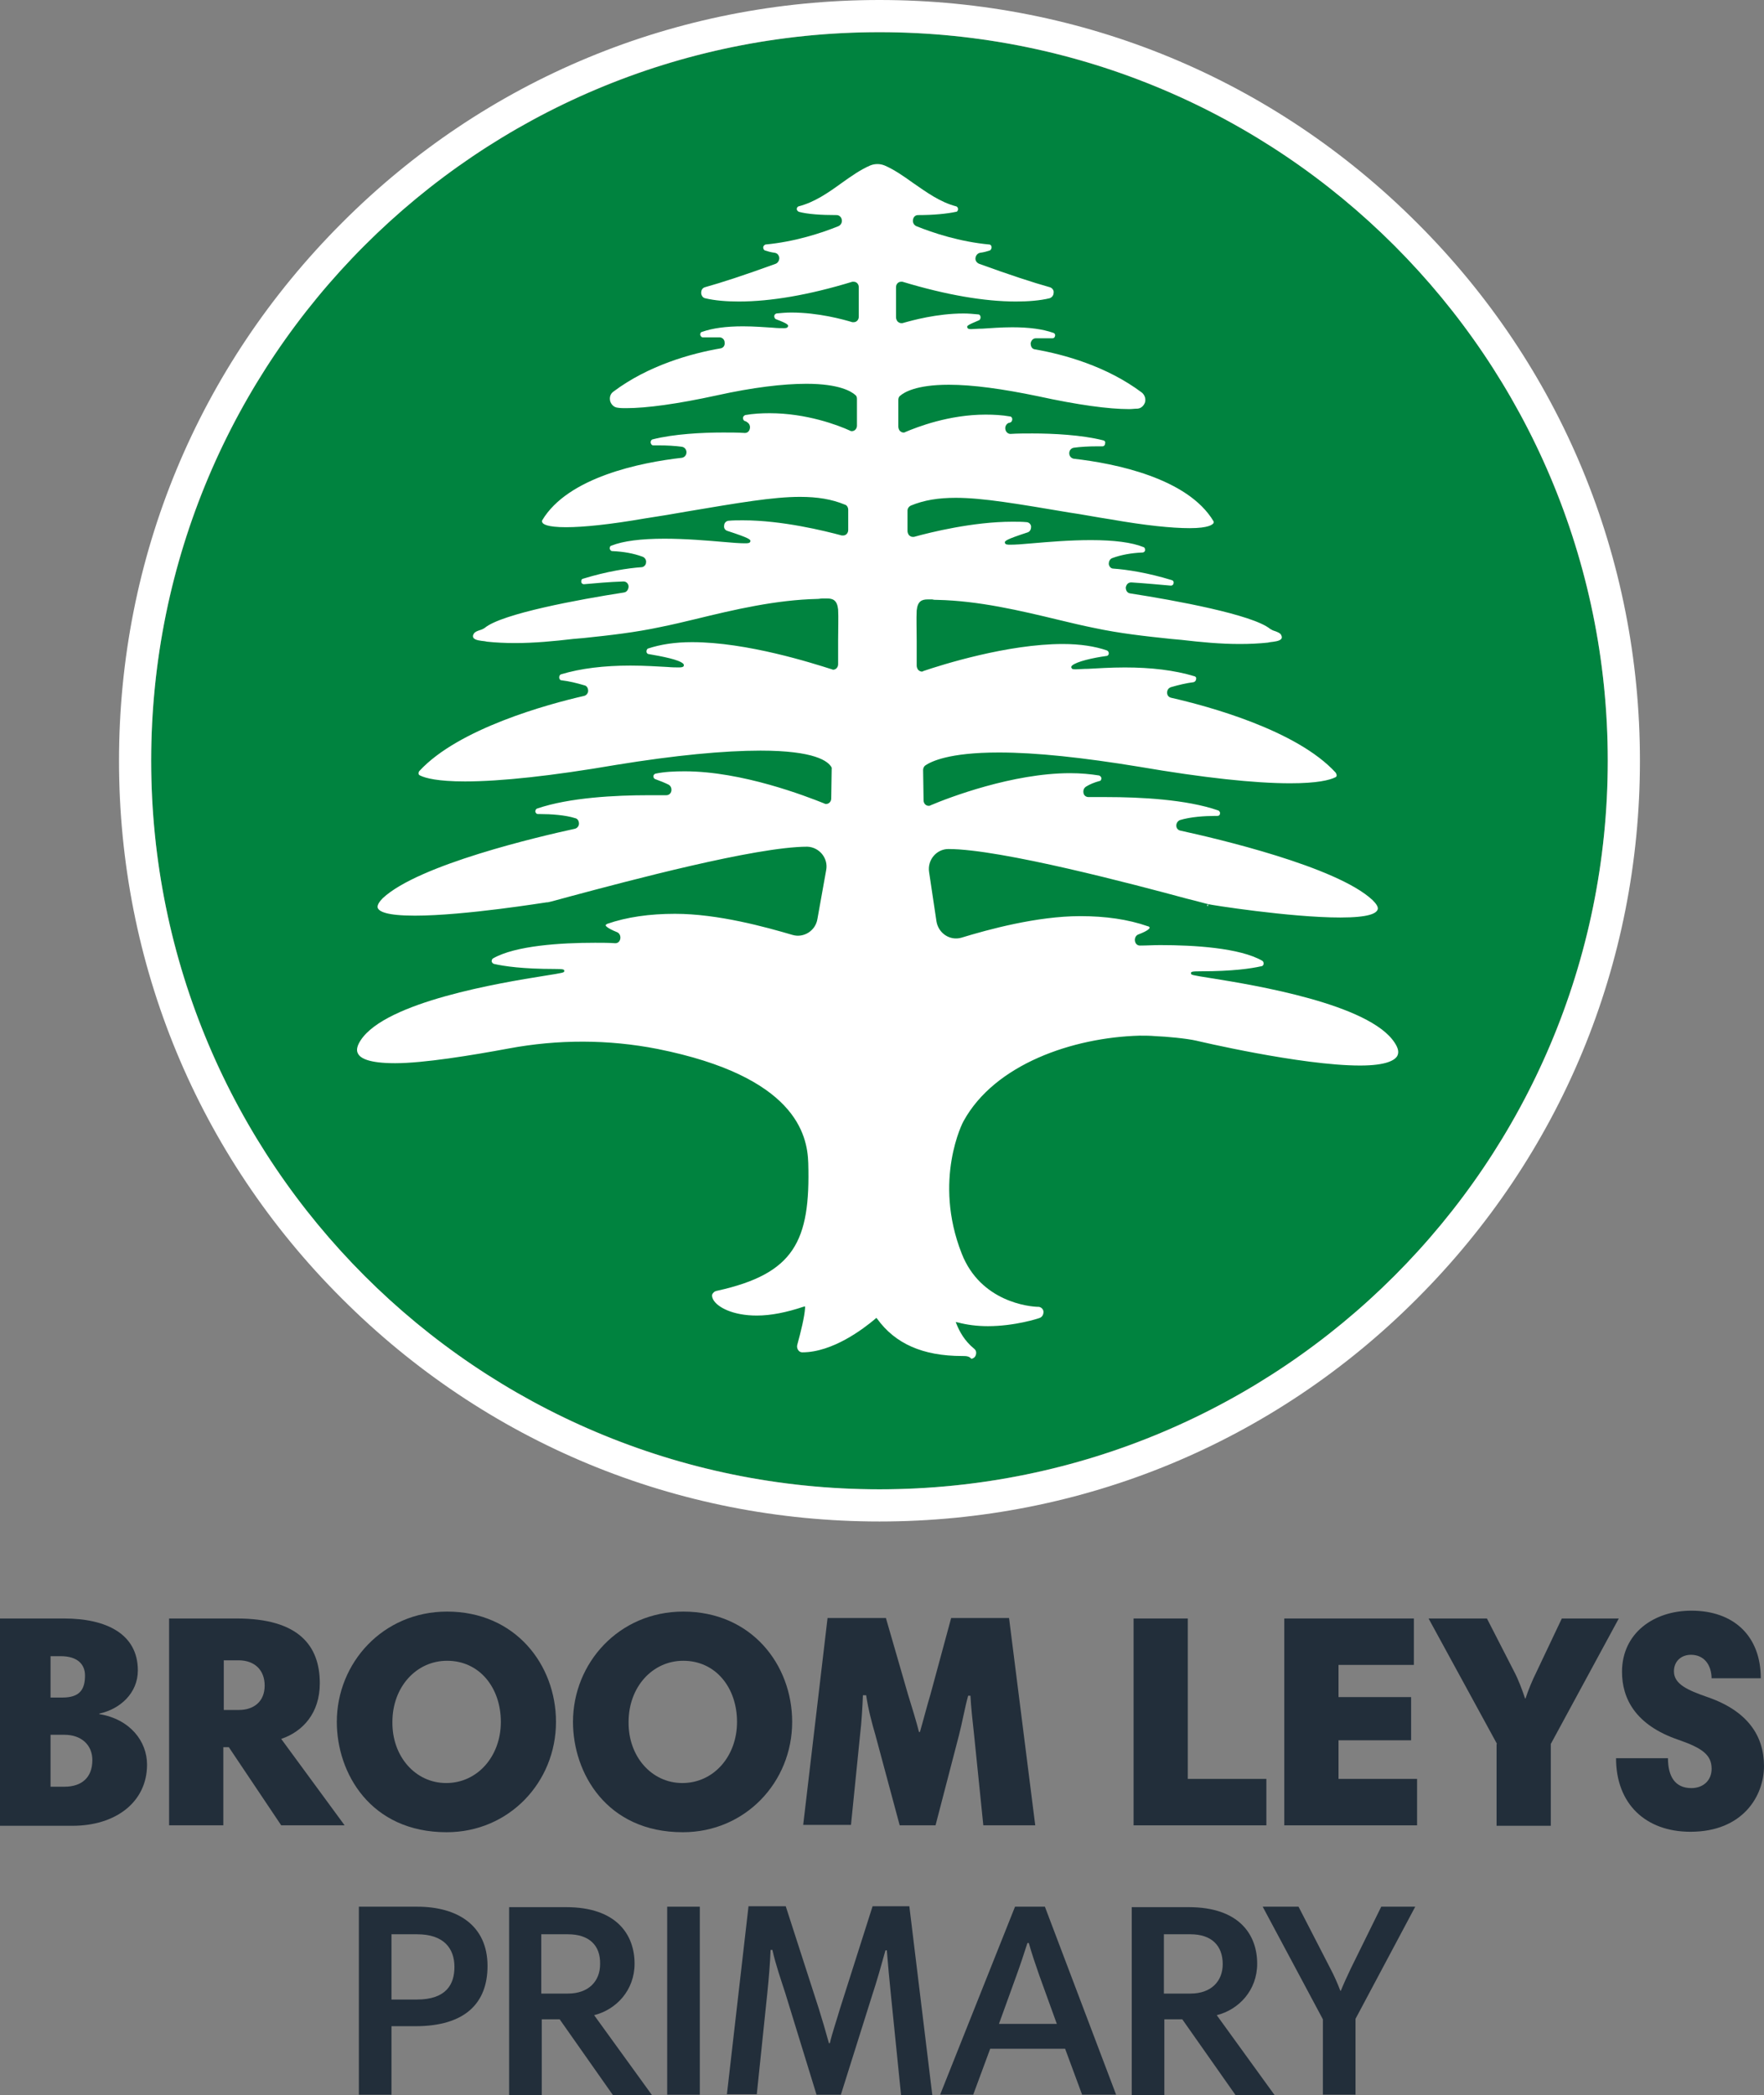 <?xml version="1.0" encoding="utf-8"?>
<!-- Generator: Adobe Illustrator 25.2.1, SVG Export Plug-In . SVG Version: 6.00 Build 0)  -->
<svg version="1.1" id="Text_Layer" xmlns="http://www.w3.org/2000/svg" xmlns:xlink="http://www.w3.org/1999/xlink" x="0px" y="0px"
	 viewBox="0 0 383.9 455.8" style="enable-background:new 0 0 383.9 455.8;" xml:space="preserve">
<rect x="0" y="0" width="383.9" height="455.8" fill="#808080" stroke="none"/>
<style type="text/css">
	.st0{fill:#00833F;}
	.st1{fill:#FFFFFF;}
	.st2{fill:#222E3A;}
</style>
<circle class="st0" cx="191.4" cy="165.5" r="158.5"/>
<path class="st1" d="M191.4,7c87.5,0,158.5,71,158.5,158.5S278.9,324,191.4,324S32.9,253,32.9,165.5S103.8,7,191.4,7 M191.4,0
	c-44.2,0-85.8,17.2-117,48.5c-31.3,31.3-48.5,72.8-48.5,117s17.2,85.8,48.5,117c31.3,31.3,72.8,48.5,117,48.5s85.8-17.2,117-48.5
	c31.3-31.3,48.5-72.8,48.5-117s-17.2-85.8-48.5-117C277.1,17.2,235.6,0,191.4,0L191.4,0z"/>
<path class="st1" d="M209.4,295c-8.6,0-14.6-2.7-18.5-8.1l-0.2-0.2l-0.2,0.2c-2.6,2.2-9.3,7.3-15.9,7.3c-0.4,0-0.7-0.2-0.9-0.5
	c-0.2-0.3-0.3-0.7-0.2-1.1c0.8-2.9,1.6-6.2,1.7-8l0-0.4l-0.4,0.1c-3.6,1.2-7,1.9-10.1,1.9c-5.2,0-8.6-1.8-9.5-3.5
	c-0.2-0.4-0.3-0.8-0.2-1.1c0.2-0.4,0.5-0.7,1.1-0.8c16.7-3.7,20.3-10.7,19.8-27.8c-0.2-6.2-2.8-18.8-32.8-24.8
	c-10.7-2.1-21.7-2.1-32.4-0.1c-8.1,1.5-18.5,3.2-24.7,3.2c-5.8,0-7.6-1.1-8.1-2.1c-0.4-0.7-0.2-1.7,0.6-2.9
	c5.5-8.4,30.5-12.5,39.9-14c4.4-0.7,4.4-0.7,4.4-1.1c0-0.3-0.2-0.4-2.1-0.4c-7,0-11-0.6-13.2-1.1c-0.3-0.1-0.4-0.3-0.5-0.5
	c0-0.2,0-0.5,0.3-0.7c4.9-2.8,14.8-3.4,22.2-3.4c1.5,0,3,0,4.4,0.1c0,0,0,0,0,0c0.6,0,1-0.4,1.1-1c0.1-0.6-0.2-1.2-0.7-1.4
	c-2.5-1-2.5-1.5-2.5-1.5c0-0.1,0.2-0.2,0.3-0.3c4.3-1.5,9.3-2.2,14.8-2.2c9.4,0,19.8,2.9,25.6,4.6c2.4,0.7,5-0.9,5.4-3.5l1.9-10.6
	c0.5-2.6-1.5-5-4.1-5.1l0,0c-11.2,0-39.2,7.5-51.2,10.7c-2.6,0.7-4.7,1.3-5.3,1.4l0,0l-0.2,0c-0.2,0-17.8,2.9-28.7,2.9
	c-6.2,0-7.8-0.9-8.1-1.7c-0.2-0.6,0.5-1.5,1.1-2.1c7.8-7.3,34-13.4,41.8-15.1c0.5-0.1,0.9-0.6,0.9-1.1c0-0.6-0.3-1.1-0.8-1.2
	c-2.2-0.7-5.3-0.9-7.6-0.9l-0.5,0c-0.4,0-0.5-0.3-0.6-0.5c0-0.3,0.1-0.6,0.4-0.7c7-2.4,17.1-2.9,24.3-2.9c1.5,0,2.8,0,3.8,0
	c0,0,0,0,0,0c0.6,0,1-0.4,1.1-0.9c0.1-0.6-0.1-1.1-0.6-1.4c-0.8-0.4-1.8-0.8-2.9-1.2c-0.3-0.1-0.4-0.4-0.4-0.6
	c0-0.2,0.1-0.5,0.5-0.6c1.9-0.4,4.1-0.5,6.3-0.5c12.5,0,26.4,5.4,30.4,7c0.1,0.1,0.3,0.1,0.4,0.1c0.6,0,1.1-0.5,1.1-1.2
	c0.1-6.6,0.1-6.6,0.1-6.6l0-0.1c-0.7-1.4-3.7-3.7-15.5-3.7c-7.9,0-18.5,1-31.4,3.1c-14,2.4-25.1,3.6-32.9,3.6
	c-5.9,0-8.6-0.7-9.8-1.3c-0.2-0.1-0.3-0.2-0.3-0.4c0-0.2,0-0.4,0.2-0.6c8.5-9.2,27.9-14.5,35.8-16.3c0.5-0.1,0.9-0.6,0.9-1.1
	c0-0.6-0.3-1.1-0.8-1.2c-1.7-0.5-3.3-0.9-5-1.1c-0.3,0-0.5-0.3-0.5-0.6c0-0.3,0.1-0.6,0.4-0.7c4.3-1.3,9.4-1.9,15.1-1.9
	c3.2,0,6,0.2,8,0.3c1.1,0.1,2,0.1,2.6,0.1c0.6,0,0.9-0.1,1-0.3c0-0.1,0.1-0.3-0.1-0.5c-0.9-0.9-4.6-1.6-7.5-2.1
	c-0.3,0-0.5-0.3-0.5-0.5c0-0.2,0-0.5,0.3-0.7c2.7-0.9,5.9-1.4,9.6-1.4c12,0,26.3,4.6,30.4,5.9c0.1,0,0.2,0.1,0.3,0.1
	c0.6,0,1.1-0.5,1.1-1.2c0-1.5,0-3.3,0-5.3c0-2.4,0.1-4.9,0-6.6c-0.2-2-1.1-2.4-2.4-2.4c-0.3,0-0.7,0-1,0c-0.4,0-0.7,0.1-1.1,0.1
	c-9,0.2-18,2.3-26.6,4.4c-2.5,0.6-5,1.2-7.5,1.7c-5.6,1.2-11,1.8-16.7,2.4l-2.3,0.2c-4.3,0.5-8.5,0.9-12.7,0.9
	c-2.2,0-4.2-0.1-6.1-0.3l-0.5-0.1c-0.9-0.1-2.2-0.2-2.5-0.8c-0.1-0.2-0.1-0.5,0.1-0.8c0.2-0.4,0.7-0.6,1.3-0.8
	c0.4-0.1,0.8-0.3,1.1-0.5c3.7-3.1,20.6-6.2,30.3-7.7c0.7-0.1,1-0.8,1-1.3c0-0.5-0.4-1.1-1.1-1.1c-3.1,0.1-6.4,0.4-8.6,0.6
	c0,0,0,0,0,0c-0.4,0-0.6-0.3-0.6-0.5c0-0.3,0-0.6,0.4-0.7c5.2-1.6,9.8-2.3,12.7-2.5c0.5,0,1-0.5,1-1c0.1-0.5-0.2-1.1-0.8-1.3
	c-1.9-0.7-4.1-1.1-6.5-1.2c-0.4,0-0.5-0.3-0.6-0.5c0-0.3,0-0.6,0.4-0.7c2.5-1,6.4-1.5,11.5-1.5c4.6,0,9.3,0.4,12.8,0.7
	c2.1,0.2,3.7,0.3,4.7,0.3c0.6,0,1.1,0,1.2-0.4c0.1-0.4-0.1-0.7-5-2.3c-0.6-0.2-0.8-0.7-0.7-1.2c0-0.4,0.3-0.9,0.9-1
	c1-0.1,2.1-0.1,3.2-0.1c8.5,0,17.8,2.3,21.5,3.3c0.1,0,0.2,0,0.3,0c0.6,0,1.1-0.5,1.1-1.2v-4.4c0-0.5-0.3-1-0.7-1.1
	c-2.9-1.2-6-1.7-9.8-1.7c-5.9,0-13.4,1.3-24.7,3.2c-2.8,0.5-5.8,1-9.1,1.5c-7.5,1.3-13.3,1.9-17.1,1.9c-4.2,0-5.1-0.7-5.2-1.1
	c-0.1-0.2,0-0.4,0-0.4c5.6-9.4,21.5-12.6,30.4-13.6c0.6-0.1,1-0.6,1-1.2c0-0.6-0.4-1.1-1-1.2c-1.5-0.2-3.2-0.3-5.1-0.3
	c-0.4,0-0.7,0-1.1,0c-0.4,0-0.5-0.3-0.6-0.6c0-0.3,0.1-0.6,0.4-0.7c4.7-1.2,10.9-1.5,15.4-1.5c1.6,0,3.2,0,4.7,0.1c0,0,0,0,0,0
	c0.6,0,1-0.4,1.1-1c0.1-0.5-0.1-1.1-0.7-1.4l-0.1-0.1c-0.1,0-0.2-0.1-0.3-0.1c-0.3-0.1-0.4-0.4-0.4-0.7c0-0.2,0.2-0.5,0.5-0.6
	c1.7-0.3,3.5-0.4,5.3-0.4c8,0,14.9,2.6,17.5,3.8c0.1,0.1,0.3,0.1,0.4,0.1c0.6,0,1.1-0.5,1.1-1.2v-5.8c0-0.4-0.1-0.7-0.4-0.9
	c-0.8-0.7-3.4-2.4-10.6-2.4c-5.1,0-11.7,0.8-19.4,2.5c-8.7,1.9-15.4,2.8-19.8,2.8c-0.7,0-1.3,0-1.9-0.1c-0.9-0.1-1.4-0.8-1.6-1.4
	c-0.2-0.8,0-1.6,0.7-2.1c7.6-5.7,16.9-8.3,23.3-9.4c0.6-0.1,1-0.6,0.9-1.3c0-0.6-0.5-1.1-1.1-1.1c-0.7,0-1.4,0-2.1,0
	c-0.5,0-1,0-1.5,0c0,0,0,0,0,0c-0.4,0-0.5-0.3-0.6-0.5c0-0.3,0-0.6,0.4-0.7c2.3-0.8,5.2-1.2,8.9-1.2c2.5,0,4.8,0.2,6.5,0.3
	c1,0.1,1.8,0.1,2.4,0.1c0.3,0,0.8,0,0.9-0.4c0.1-0.3-0.1-0.6-2.5-1.5c-0.4-0.1-0.5-0.5-0.5-0.7c0-0.3,0.2-0.5,0.5-0.6
	c1-0.1,2.1-0.2,3.2-0.2c5.9,0,11.3,1.5,13.3,2.1c0.1,0,0.2,0,0.3,0c0.6,0,1.1-0.5,1.1-1.2v-6.4c0-0.7-0.5-1.2-1.1-1.2
	c-0.1,0-0.2,0-0.3,0c-9.5,2.9-17.8,4.3-24.7,4.3c-2.7,0-5.2-0.2-7.3-0.7c-0.6-0.1-0.9-0.7-0.9-1.2c0-0.5,0.2-1,0.8-1.2
	c3.6-1,8.8-2.7,15.4-5.1c0.5-0.2,0.8-0.7,0.8-1.3c-0.1-0.6-0.4-1-1-1.1c-0.8-0.1-1.5-0.3-2.1-0.5c-0.3-0.1-0.4-0.4-0.4-0.7
	c0-0.2,0.2-0.5,0.5-0.6c6.4-0.6,12.2-2.5,15.9-4c0.6-0.3,0.8-0.9,0.7-1.4c-0.1-0.6-0.6-1-1.1-1c-3.5,0-6.3-0.2-8.2-0.7
	c-0.3-0.1-0.5-0.4-0.5-0.6c0-0.2,0.1-0.5,0.4-0.6c3.5-0.9,6.5-3,9.4-5.1c2.1-1.5,4.1-2.9,6.2-3.8c1-0.4,2.1-0.4,3.1,0
	c2.1,0.9,4.1,2.3,6.2,3.8c2.9,2,5.9,4.2,9.4,5.1c0.3,0.1,0.4,0.4,0.4,0.6c0,0.2-0.1,0.6-0.5,0.6c-1.9,0.4-4.7,0.7-8.2,0.7
	c-0.6,0-1,0.4-1.1,1c-0.1,0.5,0.1,1.1,0.7,1.4c3.7,1.5,9.5,3.4,15.9,4c0.3,0,0.5,0.3,0.5,0.6c0,0.2-0.1,0.6-0.4,0.7
	c-0.6,0.2-1.3,0.4-2.1,0.5c-0.5,0.1-0.9,0.5-1,1.1c-0.1,0.6,0.3,1.1,0.8,1.3c6.6,2.4,11.8,4.1,15.4,5.1c0.6,0.2,0.9,0.8,0.8,1.2
	c0,0.5-0.3,1-0.9,1.2c-2.1,0.5-4.6,0.7-7.3,0.7c-6.8,0-15.1-1.4-24.7-4.3c-0.1,0-0.2,0-0.3,0c-0.6,0-1.1,0.5-1.1,1.2V69
	c0,0.3,0.1,0.6,0.3,0.9c0.2,0.2,0.5,0.4,0.8,0.4c0.1,0,0.2,0,0.3,0c2.1-0.6,7.5-2.1,13.3-2.1c1.1,0,2.2,0.1,3.2,0.2
	c0.3,0,0.5,0.3,0.5,0.6c0,0.3-0.1,0.6-0.4,0.7c-2.4,1-2.6,1.2-2.5,1.5c0.1,0.4,0.5,0.4,0.9,0.4c0.5,0,1.3-0.1,2.4-0.1
	c1.7-0.1,4-0.3,6.5-0.3c3.7,0,6.6,0.4,8.9,1.2c0.4,0.1,0.5,0.5,0.4,0.7c0,0.2-0.2,0.5-0.6,0.5c-0.5,0-1,0-1.5,0c-0.7,0-1.4,0-2.1,0
	c-0.6,0-1,0.5-1.1,1.1c0,0.5,0.2,1.2,0.9,1.3c6.4,1.1,15.7,3.7,23.3,9.4c0.6,0.5,0.9,1.3,0.7,2.1c-0.2,0.6-0.7,1.3-1.6,1.4
	c-0.6,0-1.2,0.1-1.9,0.1c-4.4,0-11.1-0.9-19.8-2.8c-7.7-1.6-14.2-2.5-19.4-2.5c-7.2,0-9.8,1.7-10.6,2.4c-0.3,0.2-0.4,0.6-0.4,0.9
	v5.8c0,0.3,0.1,0.6,0.3,0.9c0.2,0.2,0.5,0.4,0.8,0.4c0.1,0,0.3,0,0.4-0.1c2.6-1.1,9.5-3.8,17.5-3.8c1.8,0,3.6,0.1,5.3,0.4
	c0.3,0,0.5,0.3,0.5,0.6c0,0.2-0.1,0.6-0.4,0.7c-0.1,0-0.2,0.1-0.3,0.1l-0.1,0c-0.6,0.3-0.8,0.9-0.7,1.4c0.1,0.6,0.6,1,1.1,1
	c1.6-0.1,3.2-0.1,4.8-0.1c4.4,0,10.7,0.3,15.4,1.5c0.4,0.1,0.5,0.4,0.4,0.7c0,0.3-0.2,0.6-0.6,0.6c-0.4,0-0.7,0-1.1,0
	c-1.9,0-3.6,0.1-5.1,0.3c-0.6,0.1-1,0.6-1,1.2c0,0.6,0.4,1.1,1,1.2c8.9,1,24.8,4.2,30.4,13.6c0,0,0.1,0.2,0,0.4
	c-0.2,0.3-1,1.1-5.2,1.1c-3.9,0-9.7-0.6-17.1-1.9c-3.3-0.5-6.3-1.1-9.1-1.5c-11.3-1.9-18.8-3.2-24.7-3.2c-3.8,0-6.9,0.5-9.8,1.7
	c-0.4,0.2-0.7,0.6-0.7,1.1v4.4c0,0.3,0.1,0.6,0.3,0.9c0.2,0.2,0.5,0.4,0.8,0.4c0.1,0,0.2,0,0.3,0c3.6-1,12.9-3.3,21.4-3.3
	c1.1,0,2.2,0,3.2,0.1c0.6,0.1,0.9,0.6,0.9,1c0,0.5-0.2,1-0.7,1.2c-4.9,1.6-5.1,1.9-5,2.3c0.1,0.4,0.6,0.4,1.2,0.4
	c1,0,2.6-0.1,4.7-0.3c3.5-0.3,8.2-0.7,12.8-0.7c5.1,0,8.9,0.5,11.4,1.5c0.4,0.1,0.4,0.5,0.4,0.7c0,0.2-0.2,0.5-0.6,0.5
	c-2.4,0.1-4.6,0.5-6.5,1.2c-0.6,0.2-0.8,0.8-0.8,1.3c0.1,0.6,0.5,1,1,1c2.9,0.2,7.5,0.9,12.7,2.5c0.4,0.1,0.5,0.5,0.4,0.7
	c0,0.2-0.2,0.5-0.6,0.5c-2.3-0.2-5.5-0.5-8.6-0.7c0,0,0,0,0,0c-0.8,0-1.1,0.6-1.2,1.1c0,0.5,0.2,1.2,1,1.3
	c9.7,1.5,26.6,4.6,30.4,7.7c0.3,0.2,0.7,0.4,1.1,0.5c0.5,0.2,1.1,0.4,1.3,0.8c0.2,0.4,0.2,0.6,0.1,0.8c-0.3,0.6-1.7,0.7-2.5,0.8
	l-0.5,0.1c-1.9,0.2-3.9,0.3-6.1,0.3c-4.2,0-8.4-0.4-12.7-0.9l-2.2-0.2c-5.7-0.6-11.2-1.2-16.8-2.4c-2.5-0.5-5-1.1-7.5-1.7
	c-8.7-2.1-17.6-4.2-26.6-4.4c-0.4,0-0.8,0-1.1-0.1c-0.4,0-0.7,0-1,0c-1.3,0-2.2,0.4-2.4,2.4c-0.1,1.8,0,4.3,0,6.7c0,2,0,3.8,0,5.3
	c0,0.3,0.1,0.6,0.3,0.9c0.2,0.2,0.5,0.4,0.8,0.4c0.1,0,0.2,0,0.3-0.1c4.1-1.4,18.4-5.9,30.4-5.9c3.8,0,7,0.5,9.6,1.4
	c0.4,0.2,0.4,0.5,0.4,0.7c0,0.2-0.2,0.5-0.5,0.5c-2.9,0.4-6.5,1.2-7.5,2.1c-0.2,0.2-0.2,0.4-0.1,0.5c0.1,0.3,0.4,0.3,1,0.3
	c0.6,0,1.5-0.1,2.6-0.1c2-0.1,4.8-0.3,8-0.3c5.7,0,10.8,0.6,15.1,1.9c0.4,0.1,0.5,0.4,0.4,0.7c0,0.2-0.2,0.5-0.5,0.6
	c-1.6,0.2-3.3,0.6-5,1.1c-0.5,0.2-0.8,0.6-0.8,1.2c0,0.6,0.4,1,0.9,1.1c7.9,1.8,27.3,7,35.8,16.3c0.1,0.2,0.2,0.4,0.2,0.6
	c0,0.2-0.2,0.4-0.3,0.4c-1.2,0.6-3.9,1.3-9.8,1.3c-7.8,0-18.9-1.2-32.9-3.6c-12.2-2-22.4-3.1-30.5-3.1c-11,0-14.8,2-16,2.8
	c-0.3,0.2-0.5,0.6-0.5,1l0.1,6.6c0,0.7,0.5,1.2,1.1,1.2c0.1,0,0.3,0,0.4-0.1c4-1.7,17.9-7,30.4-7c2.3,0,4.4,0.2,6.3,0.5
	c0.3,0.1,0.5,0.4,0.5,0.6c0,0.2-0.1,0.6-0.4,0.6c-1.1,0.3-2.1,0.7-2.9,1.2c-0.5,0.3-0.7,0.8-0.6,1.4c0.1,0.6,0.6,0.9,1.1,0.9
	c1.1,0,2.4,0,3.9,0c7.3,0,17.4,0.5,24.3,2.9c0.3,0.1,0.5,0.5,0.4,0.7c0,0.3-0.2,0.5-0.6,0.5l-0.5,0c-2.2,0-5.3,0.2-7.6,0.9
	c-0.5,0.2-0.8,0.7-0.8,1.2c0,0.6,0.4,1,0.9,1.1c7.8,1.7,34,7.8,41.8,15.1c0.6,0.6,1.4,1.5,1.1,2.1c-0.3,0.8-1.9,1.7-8.1,1.7
	c-10.9,0-28.6-2.8-28.7-2.9l-0.2,0.5l-0.1-0.3l0.3-0.2c-0.2,0-2.2-0.6-4.7-1.2c-11.1-3-40.5-10.8-51.9-10.8h0c-2.6,0-4.6,2.4-4.2,5
	l1.6,10.7c0.4,2.6,2.9,4.3,5.4,3.6c5.9-1.8,16.5-4.7,25.9-4.7c5.5,0,10.4,0.7,14.7,2.2c0.2,0,0.4,0.2,0.4,0.3c0,0.1-0.1,0.6-2.5,1.5
	c-0.5,0.2-0.8,0.8-0.7,1.4c0.1,0.6,0.5,1,1.1,1c1.4,0,2.9-0.1,4.4-0.1c7.4,0,17.3,0.6,22.2,3.4c0.3,0.2,0.3,0.4,0.3,0.7
	c0,0.2-0.2,0.5-0.5,0.5c-2.2,0.5-6.3,1.1-13.2,1.1c-1.9,0-2.1,0.1-2.1,0.4c0,0.4,0,0.4,4.4,1.1c9.4,1.5,34.4,5.6,39.9,14
	c0.8,1.2,1,2.1,0.6,2.9c-0.5,0.9-2.3,2.1-8.1,2.1l0,0c-12.9,0-35.6-5.4-35.6-5.4c-2.2-0.5-6.5-0.9-9-1c-1.1-0.1-2.3-0.1-3.4-0.1
	c-14.5,0.4-31.5,6.2-38.3,18.6c-0.1,0.1-6.7,12.8-0.4,28.8c4.1,10.5,14.7,11.6,16.8,11.6c0.6,0.1,1,0.6,1,1.1c0,0.6-0.3,1.1-0.8,1.3
	c-0.2,0.1-5.4,1.8-11.3,1.8c-2.4,0-4.6-0.3-6.5-0.8l-0.5-0.1l0.2,0.5c0.6,1.5,1.7,3.6,3.8,5.3c0.5,0.4,0.5,0.9,0.4,1.3
	c-0.1,0.4-0.4,0.8-1,0.9C210.9,295,210.2,295,209.4,295z"/>
<path class="st2" d="M78.2,414.8h12.6c8.8,0,15.3,4.1,15.3,12.9c0,8.1-4.9,13.1-15.7,13.1h-5.2v14.9h-7.1V414.8z M90.8,420.8h-5.6
	v14.2h5.5c6.5,0,8.2-3.4,8.2-7.1C98.9,423.9,96.6,420.8,90.8,420.8z"/>
<path class="st2" d="M141.9,455.8h-8.5l-11.6-16.5h-3.9v16.5h-7.1v-40.9h12.4c11,0,14.9,6,14.9,12.3c0,5.8-4,10-8.8,11.2
	L141.9,455.8z M123.6,420.8h-5.8v12.9h5.8c4.5,0,7-2.7,7-6.4C130.7,423.2,128.2,420.8,123.6,420.8z"/>
<path class="st2" d="M145.2,414.8h7.1v40.9h-7.1V414.8z"/>
<path class="st2" d="M202.9,455.8h-6.8l-2.2-21.7c-0.3-2.9-0.7-7.2-0.9-9.8h-0.3c-0.8,2.9-1.9,6.8-2.9,9.8l-6.8,21.6h-5.3l-6.8-22.1
	c-0.9-2.8-2.1-6.2-2.8-9.4h-0.4c-0.1,2.9-0.4,6.4-0.7,9.3l-2.3,22.1h-6.5l4.7-40.9h8.1l7.2,22.3c0.7,2.2,1.6,5.3,2.2,7.5h0.2
	c0.5-2.2,1.6-5.4,2.2-7.5l7.1-22.3h8L202.9,455.8z"/>
<path class="st2" d="M220.9,414.8h6.5l15.5,40.9h-7.4l-3.7-10h-16.3l-3.7,10h-7.2L220.9,414.8z M217.4,440.3H230l-3.8-10.5
	c-0.8-2.3-1.7-4.9-2.3-7.1h-0.3c-0.7,2.2-1.6,4.9-2.4,7.1L217.4,440.3z"/>
<path class="st2" d="M277.4,455.8h-8.5l-11.6-16.5h-3.9v16.5h-7.1v-40.9h12.4c11,0,14.9,6,14.9,12.3c0,5.8-4,10-8.8,11.2
	L277.4,455.8z M259.1,420.8h-5.8v12.9h5.8c4.5,0,7-2.7,7-6.4C266.1,423.2,263.6,420.8,259.1,420.8z"/>
<path class="st2" d="M287.9,439.3l-13.1-24.5h7.8l6.9,13.4c0.9,1.7,1.6,3.3,2.2,4.9h0.1c0.7-1.7,1.3-3,2.2-4.9l6.6-13.4h7.4
	l-13,24.4v16.5h-7.1V439.3z"/>
<path class="st2" d="M0,352.1h13.9c9.3,0,16.1,3.4,16.1,11.3c0,4.9-3.8,8.4-8.4,9.4v0.1c6.7,1.1,10.4,5.9,10.4,11
	c0,8.2-6.9,13.3-16.2,13.3H0V352.1z M13.2,360.3H11v9h2.6c3.8,0,4.9-1.8,4.9-4.8C18.5,362.1,16.9,360.3,13.2,360.3z M14,377.4h-3
	v11.3h3c3.8,0,6.1-2,6.1-5.8C20.1,379.7,17.8,377.4,14,377.4z"/>
<path class="st2" d="M75,397.1H61.2l-11.4-17h-1.2v17H36.8v-45h14.7c13.5,0,18.1,5.9,18.1,14.1c0,6.5-3.7,10.5-8.4,12.1L75,397.1z
	 M51.9,361.2h-3.2V372h3.3c3.2,0,5.6-1.8,5.6-5.3C57.6,363.4,55.5,361.2,51.9,361.2z"/>
<path class="st2" d="M97.3,350.6c14.8,0,23.7,11.5,23.7,24c0,13.1-10.2,24-23.8,24c-16.6,0-23.9-12.9-23.9-24
	C73.3,361.8,83.3,350.6,97.3,350.6z M97.1,387.9c6.8,0,11.9-5.8,11.9-13.3c0-7.4-4.6-13.3-11.7-13.3c-6.7,0-11.9,5.7-11.9,13.3
	C85.3,382.1,90.4,387.9,97.1,387.9z"/>
<path class="st2" d="M148.7,350.6c14.8,0,23.7,11.5,23.7,24c0,13.1-10.2,24-23.8,24c-16.6,0-23.9-12.9-23.9-24
	C124.7,361.8,134.7,350.6,148.7,350.6z M148.5,387.9c6.8,0,11.9-5.8,11.9-13.3c0-7.4-4.6-13.3-11.7-13.3c-6.7,0-11.9,5.7-11.9,13.3
	C136.7,382.1,141.8,387.9,148.5,387.9z"/>
<path class="st2" d="M225.3,397.1H214l-2-19.6c-0.3-2.6-0.7-6.4-0.8-8.6h-0.5c-0.7,2.5-1.3,5.9-2,8.6l-5.1,19.6h-7.8l-5.3-19.7
	c-0.7-2.4-1.5-5.3-2-8.6h-0.7c-0.1,2.5-0.3,5.9-0.6,8.4l-2,19.8h-10.4l5.3-45h12.7l4.8,16.6c0.8,2.6,1.8,5.8,2.4,8.2h0.2
	c0.7-2.4,1.6-5.9,2.3-8.2l4.5-16.6h12.6L225.3,397.1z"/>
<path class="st2" d="M246.7,352.1h11.8V387h17.1v10.1h-28.9V352.1z"/>
<path class="st2" d="M307.7,362.2h-16.4v7h15.8v9.4h-15.8v8.4h17.1v10.1h-28.9v-45h28.2V362.2z"/>
<path class="st2" d="M325.8,379.4l-14.9-27.3h12.7l5.9,11.5c1,1.9,1.8,4.1,2.4,5.9h0.1c0.6-1.8,1.4-3.8,2.4-5.8l5.5-11.6h12.4
	l-14.8,27.3v17.8h-11.8V379.4z"/>
<path class="st2" d="M372.5,365.3c0-3.2-1.7-5.3-4.5-5.3c-2,0-3.7,1.3-3.7,3.6c0,2.8,3,4.1,7.3,5.6c8.7,3,12.3,8.4,12.3,15
	c0,6.5-4.6,14.3-16,14.3c-9.8,0-16.2-6.1-16.2-16h11.3c0,3.9,1.5,6.5,5.1,6.5c2.5,0,4.4-1.6,4.4-4.2c0-3-2-4.5-7.2-6.3
	c-9.4-3.2-12.3-9-12.3-14.8c0-8.4,6.9-13.3,15.1-13.3c9.2,0,15.1,5.5,15.1,14.7H372.5z"/>
</svg>
